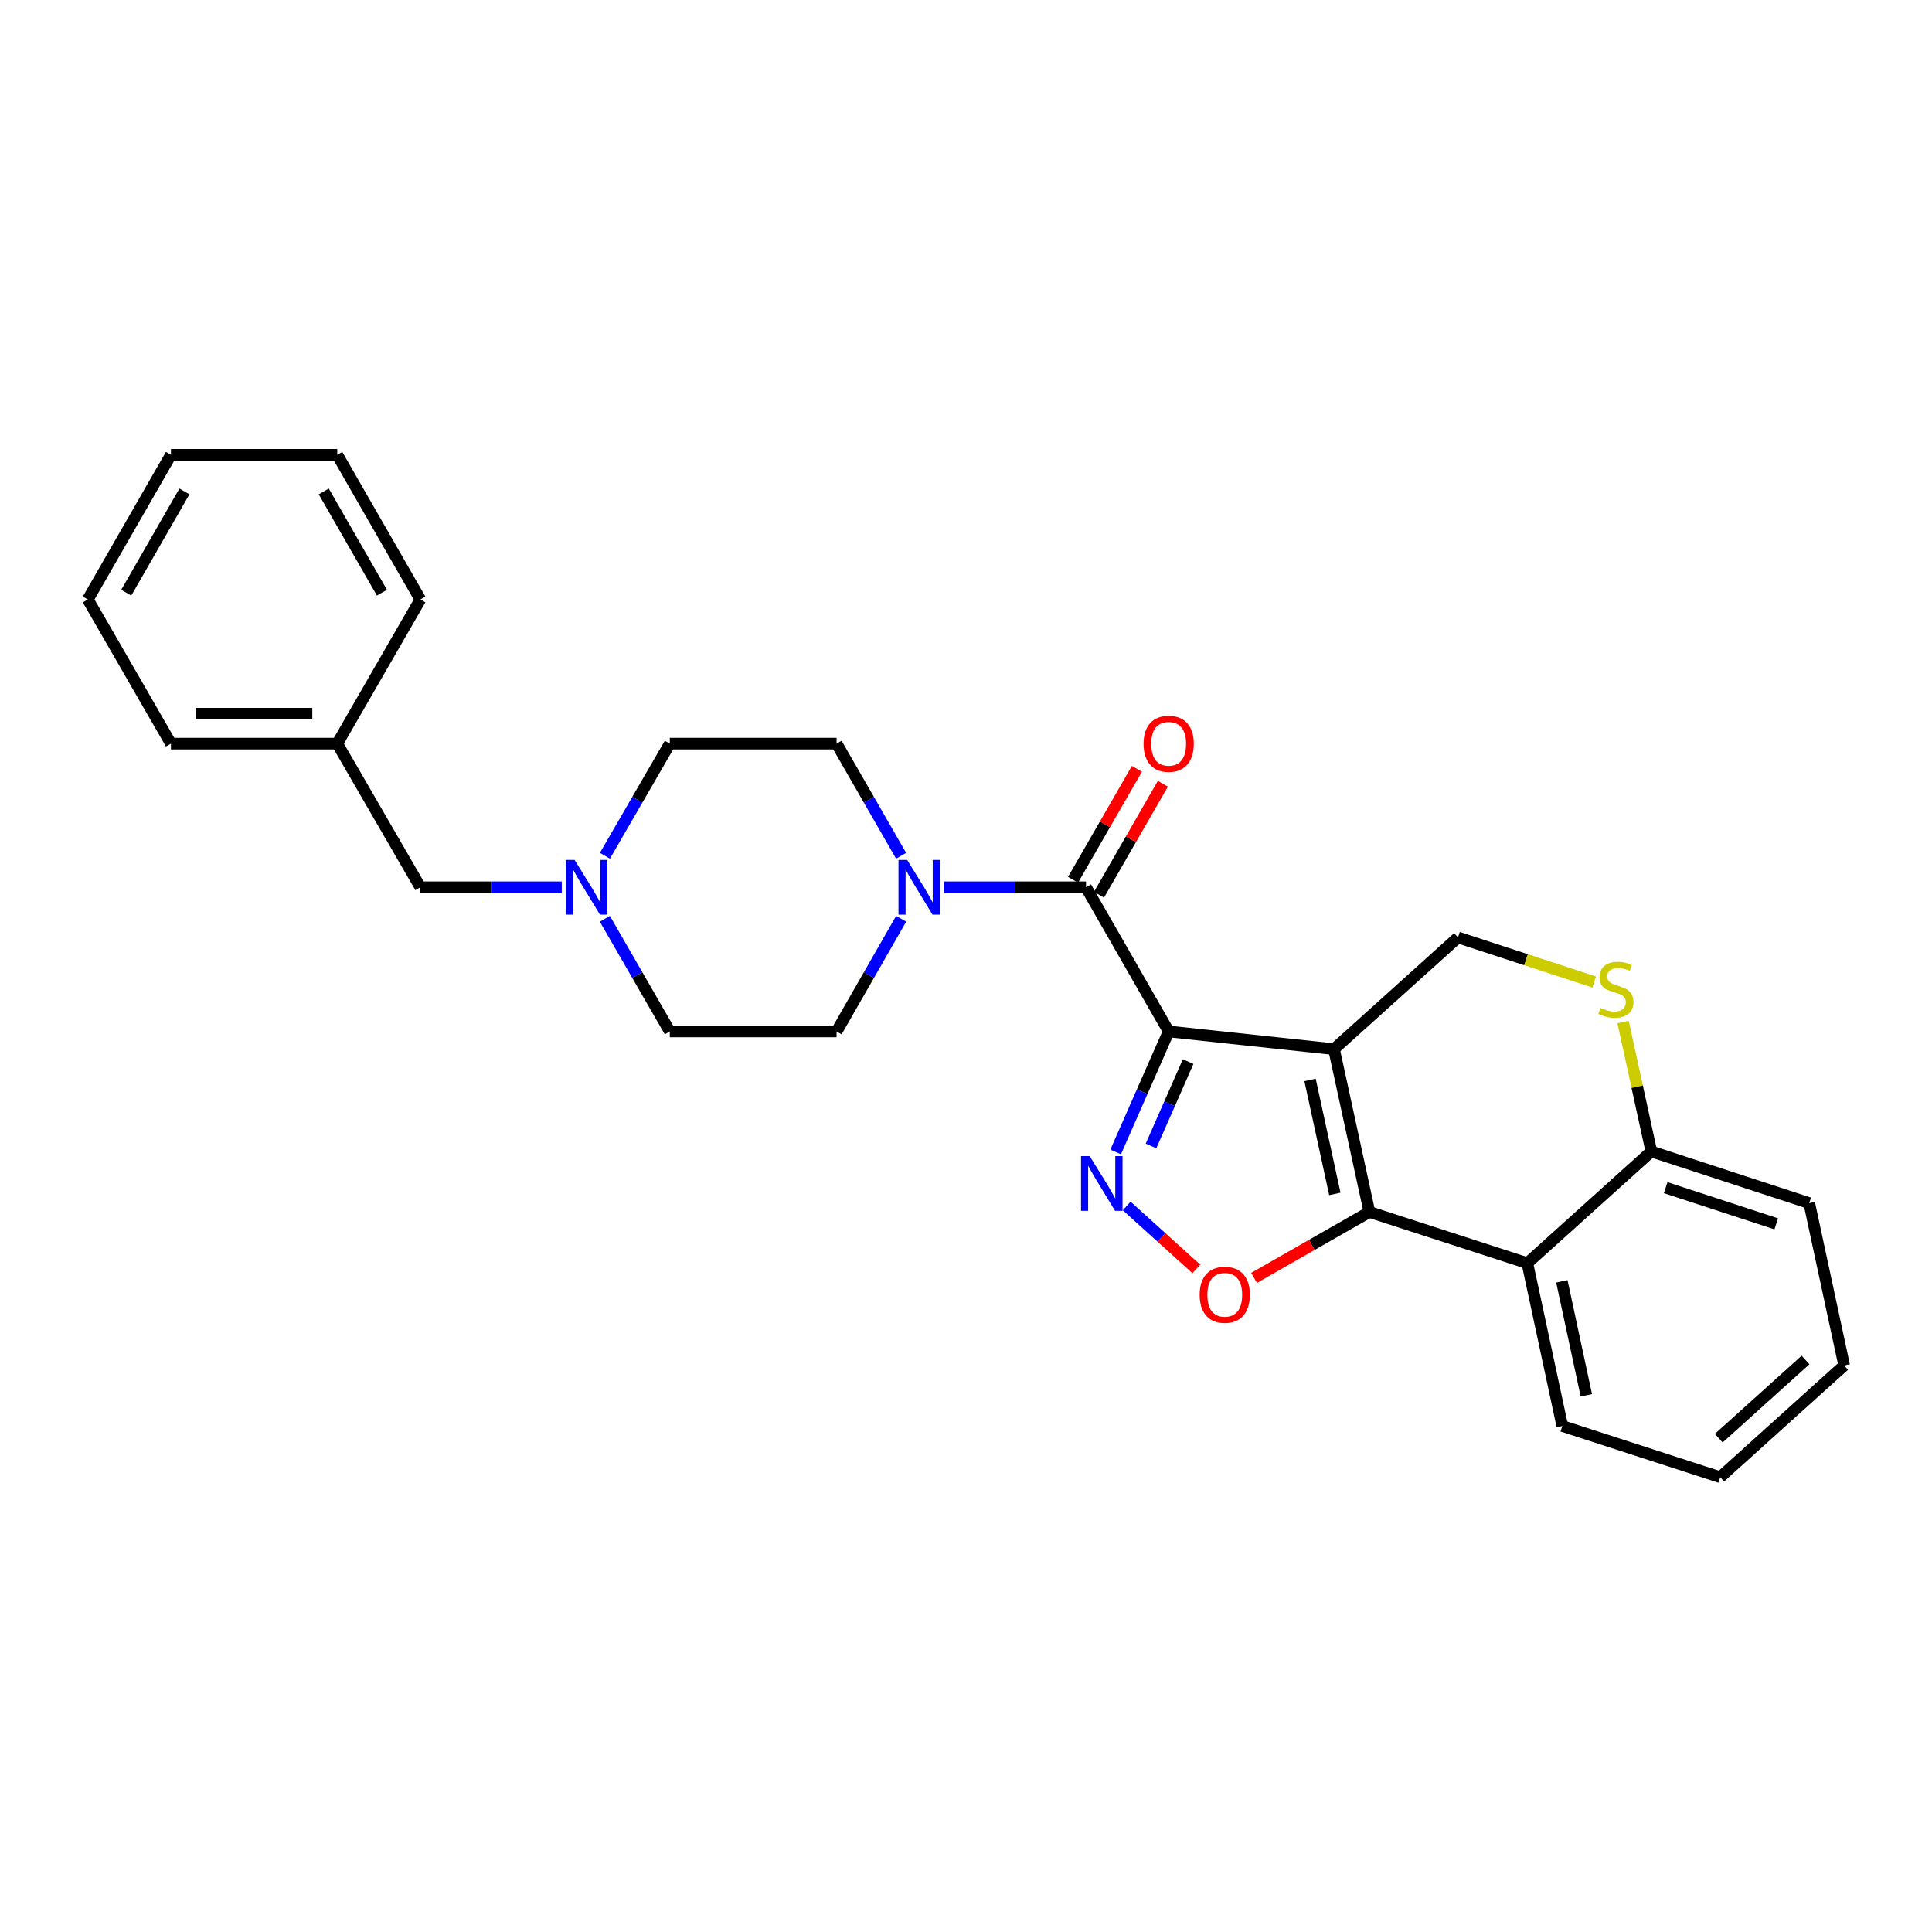 <?xml version='1.0' encoding='iso-8859-1'?>
<svg version='1.1' baseProfile='full'
              xmlns='http://www.w3.org/2000/svg'
                      xmlns:rdkit='http://www.rdkit.org/xml'
                      xmlns:xlink='http://www.w3.org/1999/xlink'
                  xml:space='preserve'
width='1000px' height='1000px' viewBox='0 0 1000 1000'>
<!-- END OF HEADER -->
<rect style='opacity:1.0;fill:#FFFFFF;stroke:none' width='1000' height='1000' x='0' y='0'> </rect>
<path class='bond-0' d='M 604.904,533.88 L 690.469,543.041' style='fill:none;fill-rule:evenodd;stroke:#000000;stroke-width:6px;stroke-linecap:butt;stroke-linejoin:miter;stroke-opacity:1' />
<path class='bond-2' d='M 604.904,533.88 L 591.182,565.065' style='fill:none;fill-rule:evenodd;stroke:#000000;stroke-width:6px;stroke-linecap:butt;stroke-linejoin:miter;stroke-opacity:1' />
<path class='bond-2' d='M 591.182,565.065 L 577.46,596.249' style='fill:none;fill-rule:evenodd;stroke:#0000FF;stroke-width:6px;stroke-linecap:butt;stroke-linejoin:miter;stroke-opacity:1' />
<path class='bond-2' d='M 614.972,549.477 L 605.367,571.307' style='fill:none;fill-rule:evenodd;stroke:#000000;stroke-width:6px;stroke-linecap:butt;stroke-linejoin:miter;stroke-opacity:1' />
<path class='bond-2' d='M 605.367,571.307 L 595.761,593.136' style='fill:none;fill-rule:evenodd;stroke:#0000FF;stroke-width:6px;stroke-linecap:butt;stroke-linejoin:miter;stroke-opacity:1' />
<path class='bond-3' d='M 604.904,533.88 L 562.121,459.249' style='fill:none;fill-rule:evenodd;stroke:#000000;stroke-width:6px;stroke-linecap:butt;stroke-linejoin:miter;stroke-opacity:1' />
<path class='bond-1' d='M 690.469,543.041 L 708.809,627.315' style='fill:none;fill-rule:evenodd;stroke:#000000;stroke-width:6px;stroke-linecap:butt;stroke-linejoin:miter;stroke-opacity:1' />
<path class='bond-1' d='M 678.077,558.978 L 690.914,617.97' style='fill:none;fill-rule:evenodd;stroke:#000000;stroke-width:6px;stroke-linecap:butt;stroke-linejoin:miter;stroke-opacity:1' />
<path class='bond-7' d='M 690.469,543.041 L 754.648,485.225' style='fill:none;fill-rule:evenodd;stroke:#000000;stroke-width:6px;stroke-linecap:butt;stroke-linejoin:miter;stroke-opacity:1' />
<path class='bond-5' d='M 708.809,627.315 L 790.543,653.825' style='fill:none;fill-rule:evenodd;stroke:#000000;stroke-width:6px;stroke-linecap:butt;stroke-linejoin:miter;stroke-opacity:1' />
<path class='bond-27' d='M 708.809,627.315 L 678.951,644.377' style='fill:none;fill-rule:evenodd;stroke:#000000;stroke-width:6px;stroke-linecap:butt;stroke-linejoin:miter;stroke-opacity:1' />
<path class='bond-27' d='M 678.951,644.377 L 649.092,661.438' style='fill:none;fill-rule:evenodd;stroke:#FF0000;stroke-width:6px;stroke-linecap:butt;stroke-linejoin:miter;stroke-opacity:1' />
<path class='bond-4' d='M 583.168,624.206 L 601.197,640.503' style='fill:none;fill-rule:evenodd;stroke:#0000FF;stroke-width:6px;stroke-linecap:butt;stroke-linejoin:miter;stroke-opacity:1' />
<path class='bond-4' d='M 601.197,640.503 L 619.226,656.8' style='fill:none;fill-rule:evenodd;stroke:#FF0000;stroke-width:6px;stroke-linecap:butt;stroke-linejoin:miter;stroke-opacity:1' />
<path class='bond-6' d='M 562.121,459.249 L 525.408,459.249' style='fill:none;fill-rule:evenodd;stroke:#000000;stroke-width:6px;stroke-linecap:butt;stroke-linejoin:miter;stroke-opacity:1' />
<path class='bond-6' d='M 525.408,459.249 L 488.695,459.249' style='fill:none;fill-rule:evenodd;stroke:#0000FF;stroke-width:6px;stroke-linecap:butt;stroke-linejoin:miter;stroke-opacity:1' />
<path class='bond-11' d='M 568.837,463.114 L 585.365,434.393' style='fill:none;fill-rule:evenodd;stroke:#000000;stroke-width:6px;stroke-linecap:butt;stroke-linejoin:miter;stroke-opacity:1' />
<path class='bond-11' d='M 585.365,434.393 L 601.892,405.671' style='fill:none;fill-rule:evenodd;stroke:#FF0000;stroke-width:6px;stroke-linecap:butt;stroke-linejoin:miter;stroke-opacity:1' />
<path class='bond-11' d='M 555.405,455.384 L 571.932,426.663' style='fill:none;fill-rule:evenodd;stroke:#000000;stroke-width:6px;stroke-linecap:butt;stroke-linejoin:miter;stroke-opacity:1' />
<path class='bond-11' d='M 571.932,426.663 L 588.46,397.942' style='fill:none;fill-rule:evenodd;stroke:#FF0000;stroke-width:6px;stroke-linecap:butt;stroke-linejoin:miter;stroke-opacity:1' />
<path class='bond-17' d='M 790.543,653.825 L 808.641,738.1' style='fill:none;fill-rule:evenodd;stroke:#000000;stroke-width:6px;stroke-linecap:butt;stroke-linejoin:miter;stroke-opacity:1' />
<path class='bond-17' d='M 808.41,663.213 L 821.079,722.205' style='fill:none;fill-rule:evenodd;stroke:#000000;stroke-width:6px;stroke-linecap:butt;stroke-linejoin:miter;stroke-opacity:1' />
<path class='bond-29' d='M 790.543,653.825 L 854.722,595.992' style='fill:none;fill-rule:evenodd;stroke:#000000;stroke-width:6px;stroke-linecap:butt;stroke-linejoin:miter;stroke-opacity:1' />
<path class='bond-12' d='M 466.415,442.945 L 449.715,413.923' style='fill:none;fill-rule:evenodd;stroke:#0000FF;stroke-width:6px;stroke-linecap:butt;stroke-linejoin:miter;stroke-opacity:1' />
<path class='bond-12' d='M 449.715,413.923 L 433.015,384.902' style='fill:none;fill-rule:evenodd;stroke:#000000;stroke-width:6px;stroke-linecap:butt;stroke-linejoin:miter;stroke-opacity:1' />
<path class='bond-13' d='M 466.447,475.56 L 449.731,504.72' style='fill:none;fill-rule:evenodd;stroke:#0000FF;stroke-width:6px;stroke-linecap:butt;stroke-linejoin:miter;stroke-opacity:1' />
<path class='bond-13' d='M 449.731,504.72 L 433.015,533.88' style='fill:none;fill-rule:evenodd;stroke:#000000;stroke-width:6px;stroke-linecap:butt;stroke-linejoin:miter;stroke-opacity:1' />
<path class='bond-8' d='M 754.648,485.225 L 789.9,496.756' style='fill:none;fill-rule:evenodd;stroke:#000000;stroke-width:6px;stroke-linecap:butt;stroke-linejoin:miter;stroke-opacity:1' />
<path class='bond-8' d='M 789.9,496.756 L 825.153,508.286' style='fill:none;fill-rule:evenodd;stroke:#CCCC00;stroke-width:6px;stroke-linecap:butt;stroke-linejoin:miter;stroke-opacity:1' />
<path class='bond-10' d='M 840.099,528.99 L 847.41,562.491' style='fill:none;fill-rule:evenodd;stroke:#CCCC00;stroke-width:6px;stroke-linecap:butt;stroke-linejoin:miter;stroke-opacity:1' />
<path class='bond-10' d='M 847.41,562.491 L 854.722,595.992' style='fill:none;fill-rule:evenodd;stroke:#000000;stroke-width:6px;stroke-linecap:butt;stroke-linejoin:miter;stroke-opacity:1' />
<path class='bond-9' d='M 313.072,475.563 L 329.881,504.721' style='fill:none;fill-rule:evenodd;stroke:#0000FF;stroke-width:6px;stroke-linecap:butt;stroke-linejoin:miter;stroke-opacity:1' />
<path class='bond-9' d='M 329.881,504.721 L 346.691,533.88' style='fill:none;fill-rule:evenodd;stroke:#000000;stroke-width:6px;stroke-linecap:butt;stroke-linejoin:miter;stroke-opacity:1' />
<path class='bond-14' d='M 290.775,459.249 L 254.18,459.249' style='fill:none;fill-rule:evenodd;stroke:#0000FF;stroke-width:6px;stroke-linecap:butt;stroke-linejoin:miter;stroke-opacity:1' />
<path class='bond-14' d='M 254.18,459.249 L 217.585,459.249' style='fill:none;fill-rule:evenodd;stroke:#000000;stroke-width:6px;stroke-linecap:butt;stroke-linejoin:miter;stroke-opacity:1' />
<path class='bond-28' d='M 313.104,442.942 L 329.898,413.922' style='fill:none;fill-rule:evenodd;stroke:#0000FF;stroke-width:6px;stroke-linecap:butt;stroke-linejoin:miter;stroke-opacity:1' />
<path class='bond-28' d='M 329.898,413.922 L 346.691,384.902' style='fill:none;fill-rule:evenodd;stroke:#000000;stroke-width:6px;stroke-linecap:butt;stroke-linejoin:miter;stroke-opacity:1' />
<path class='bond-19' d='M 854.722,595.992 L 936.456,622.744' style='fill:none;fill-rule:evenodd;stroke:#000000;stroke-width:6px;stroke-linecap:butt;stroke-linejoin:miter;stroke-opacity:1' />
<path class='bond-19' d='M 862.161,614.734 L 919.375,633.46' style='fill:none;fill-rule:evenodd;stroke:#000000;stroke-width:6px;stroke-linecap:butt;stroke-linejoin:miter;stroke-opacity:1' />
<path class='bond-16' d='M 433.015,384.902 L 346.691,384.902' style='fill:none;fill-rule:evenodd;stroke:#000000;stroke-width:6px;stroke-linecap:butt;stroke-linejoin:miter;stroke-opacity:1' />
<path class='bond-15' d='M 433.015,533.88 L 346.691,533.88' style='fill:none;fill-rule:evenodd;stroke:#000000;stroke-width:6px;stroke-linecap:butt;stroke-linejoin:miter;stroke-opacity:1' />
<path class='bond-18' d='M 217.585,459.249 L 174.561,384.902' style='fill:none;fill-rule:evenodd;stroke:#000000;stroke-width:6px;stroke-linecap:butt;stroke-linejoin:miter;stroke-opacity:1' />
<path class='bond-22' d='M 808.641,738.1 L 890.375,764.593' style='fill:none;fill-rule:evenodd;stroke:#000000;stroke-width:6px;stroke-linecap:butt;stroke-linejoin:miter;stroke-opacity:1' />
<path class='bond-20' d='M 174.561,384.902 L 88.478,384.902' style='fill:none;fill-rule:evenodd;stroke:#000000;stroke-width:6px;stroke-linecap:butt;stroke-linejoin:miter;stroke-opacity:1' />
<path class='bond-20' d='M 161.648,369.404 L 101.391,369.404' style='fill:none;fill-rule:evenodd;stroke:#000000;stroke-width:6px;stroke-linecap:butt;stroke-linejoin:miter;stroke-opacity:1' />
<path class='bond-21' d='M 174.561,384.902 L 217.585,310.28' style='fill:none;fill-rule:evenodd;stroke:#000000;stroke-width:6px;stroke-linecap:butt;stroke-linejoin:miter;stroke-opacity:1' />
<path class='bond-23' d='M 936.456,622.744 L 954.545,706.76' style='fill:none;fill-rule:evenodd;stroke:#000000;stroke-width:6px;stroke-linecap:butt;stroke-linejoin:miter;stroke-opacity:1' />
<path class='bond-24' d='M 88.478,384.902 L 45.455,310.28' style='fill:none;fill-rule:evenodd;stroke:#000000;stroke-width:6px;stroke-linecap:butt;stroke-linejoin:miter;stroke-opacity:1' />
<path class='bond-25' d='M 217.585,310.28 L 174.561,235.407' style='fill:none;fill-rule:evenodd;stroke:#000000;stroke-width:6px;stroke-linecap:butt;stroke-linejoin:miter;stroke-opacity:1' />
<path class='bond-25' d='M 197.694,306.77 L 167.577,254.36' style='fill:none;fill-rule:evenodd;stroke:#000000;stroke-width:6px;stroke-linecap:butt;stroke-linejoin:miter;stroke-opacity:1' />
<path class='bond-30' d='M 890.375,764.593 L 954.545,706.76' style='fill:none;fill-rule:evenodd;stroke:#000000;stroke-width:6px;stroke-linecap:butt;stroke-linejoin:miter;stroke-opacity:1' />
<path class='bond-30' d='M 889.625,744.405 L 934.544,703.922' style='fill:none;fill-rule:evenodd;stroke:#000000;stroke-width:6px;stroke-linecap:butt;stroke-linejoin:miter;stroke-opacity:1' />
<path class='bond-31' d='M 45.455,310.28 L 88.478,235.407' style='fill:none;fill-rule:evenodd;stroke:#000000;stroke-width:6px;stroke-linecap:butt;stroke-linejoin:miter;stroke-opacity:1' />
<path class='bond-31' d='M 65.346,306.77 L 95.462,254.36' style='fill:none;fill-rule:evenodd;stroke:#000000;stroke-width:6px;stroke-linecap:butt;stroke-linejoin:miter;stroke-opacity:1' />
<path class='bond-26' d='M 174.561,235.407 L 88.478,235.407' style='fill:none;fill-rule:evenodd;stroke:#000000;stroke-width:6px;stroke-linecap:butt;stroke-linejoin:miter;stroke-opacity:1' />
<path  class='atom-3' d='M 564.023 598.398
L 573.303 613.398
Q 574.223 614.878, 575.703 617.558
Q 577.183 620.238, 577.263 620.398
L 577.263 598.398
L 581.023 598.398
L 581.023 626.718
L 577.143 626.718
L 567.183 610.318
Q 566.023 608.398, 564.783 606.198
Q 563.583 603.998, 563.223 603.318
L 563.223 626.718
L 559.543 626.718
L 559.543 598.398
L 564.023 598.398
' fill='#0000FF'/>
<path  class='atom-5' d='M 620.936 670.178
Q 620.936 663.378, 624.296 659.578
Q 627.656 655.778, 633.936 655.778
Q 640.216 655.778, 643.576 659.578
Q 646.936 663.378, 646.936 670.178
Q 646.936 677.058, 643.536 680.978
Q 640.136 684.858, 633.936 684.858
Q 627.696 684.858, 624.296 680.978
Q 620.936 677.098, 620.936 670.178
M 633.936 681.658
Q 638.256 681.658, 640.576 678.778
Q 642.936 675.858, 642.936 670.178
Q 642.936 664.618, 640.576 661.818
Q 638.256 658.978, 633.936 658.978
Q 629.616 658.978, 627.256 661.778
Q 624.936 664.578, 624.936 670.178
Q 624.936 675.898, 627.256 678.778
Q 629.616 681.658, 633.936 681.658
' fill='#FF0000'/>
<path  class='atom-7' d='M 469.537 445.089
L 478.817 460.089
Q 479.737 461.569, 481.217 464.249
Q 482.697 466.929, 482.777 467.089
L 482.777 445.089
L 486.537 445.089
L 486.537 473.409
L 482.657 473.409
L 472.697 457.009
Q 471.537 455.089, 470.297 452.889
Q 469.097 450.689, 468.737 450.009
L 468.737 473.409
L 465.057 473.409
L 465.057 445.089
L 469.537 445.089
' fill='#0000FF'/>
<path  class='atom-9' d='M 828.382 521.679
Q 828.702 521.799, 830.022 522.359
Q 831.342 522.919, 832.782 523.279
Q 834.262 523.599, 835.702 523.599
Q 838.382 523.599, 839.942 522.319
Q 841.502 520.999, 841.502 518.719
Q 841.502 517.159, 840.702 516.199
Q 839.942 515.239, 838.742 514.719
Q 837.542 514.199, 835.542 513.599
Q 833.022 512.839, 831.502 512.119
Q 830.022 511.399, 828.942 509.879
Q 827.902 508.359, 827.902 505.799
Q 827.902 502.239, 830.302 500.039
Q 832.742 497.839, 837.542 497.839
Q 840.822 497.839, 844.542 499.399
L 843.622 502.479
Q 840.222 501.079, 837.662 501.079
Q 834.902 501.079, 833.382 502.239
Q 831.862 503.359, 831.902 505.319
Q 831.902 506.839, 832.662 507.759
Q 833.462 508.679, 834.582 509.199
Q 835.742 509.719, 837.662 510.319
Q 840.222 511.119, 841.742 511.919
Q 843.262 512.719, 844.342 514.359
Q 845.462 515.959, 845.462 518.719
Q 845.462 522.639, 842.822 524.759
Q 840.222 526.839, 835.862 526.839
Q 833.342 526.839, 831.422 526.279
Q 829.542 525.759, 827.302 524.839
L 828.382 521.679
' fill='#CCCC00'/>
<path  class='atom-10' d='M 297.407 445.089
L 306.687 460.089
Q 307.607 461.569, 309.087 464.249
Q 310.567 466.929, 310.647 467.089
L 310.647 445.089
L 314.407 445.089
L 314.407 473.409
L 310.527 473.409
L 300.567 457.009
Q 299.407 455.089, 298.167 452.889
Q 296.967 450.689, 296.607 450.009
L 296.607 473.409
L 292.927 473.409
L 292.927 445.089
L 297.407 445.089
' fill='#0000FF'/>
<path  class='atom-12' d='M 591.904 384.982
Q 591.904 378.182, 595.264 374.382
Q 598.624 370.582, 604.904 370.582
Q 611.184 370.582, 614.544 374.382
Q 617.904 378.182, 617.904 384.982
Q 617.904 391.862, 614.504 395.782
Q 611.104 399.662, 604.904 399.662
Q 598.664 399.662, 595.264 395.782
Q 591.904 391.902, 591.904 384.982
M 604.904 396.462
Q 609.224 396.462, 611.544 393.582
Q 613.904 390.662, 613.904 384.982
Q 613.904 379.422, 611.544 376.622
Q 609.224 373.782, 604.904 373.782
Q 600.584 373.782, 598.224 376.582
Q 595.904 379.382, 595.904 384.982
Q 595.904 390.702, 598.224 393.582
Q 600.584 396.462, 604.904 396.462
' fill='#FF0000'/>
</svg>
